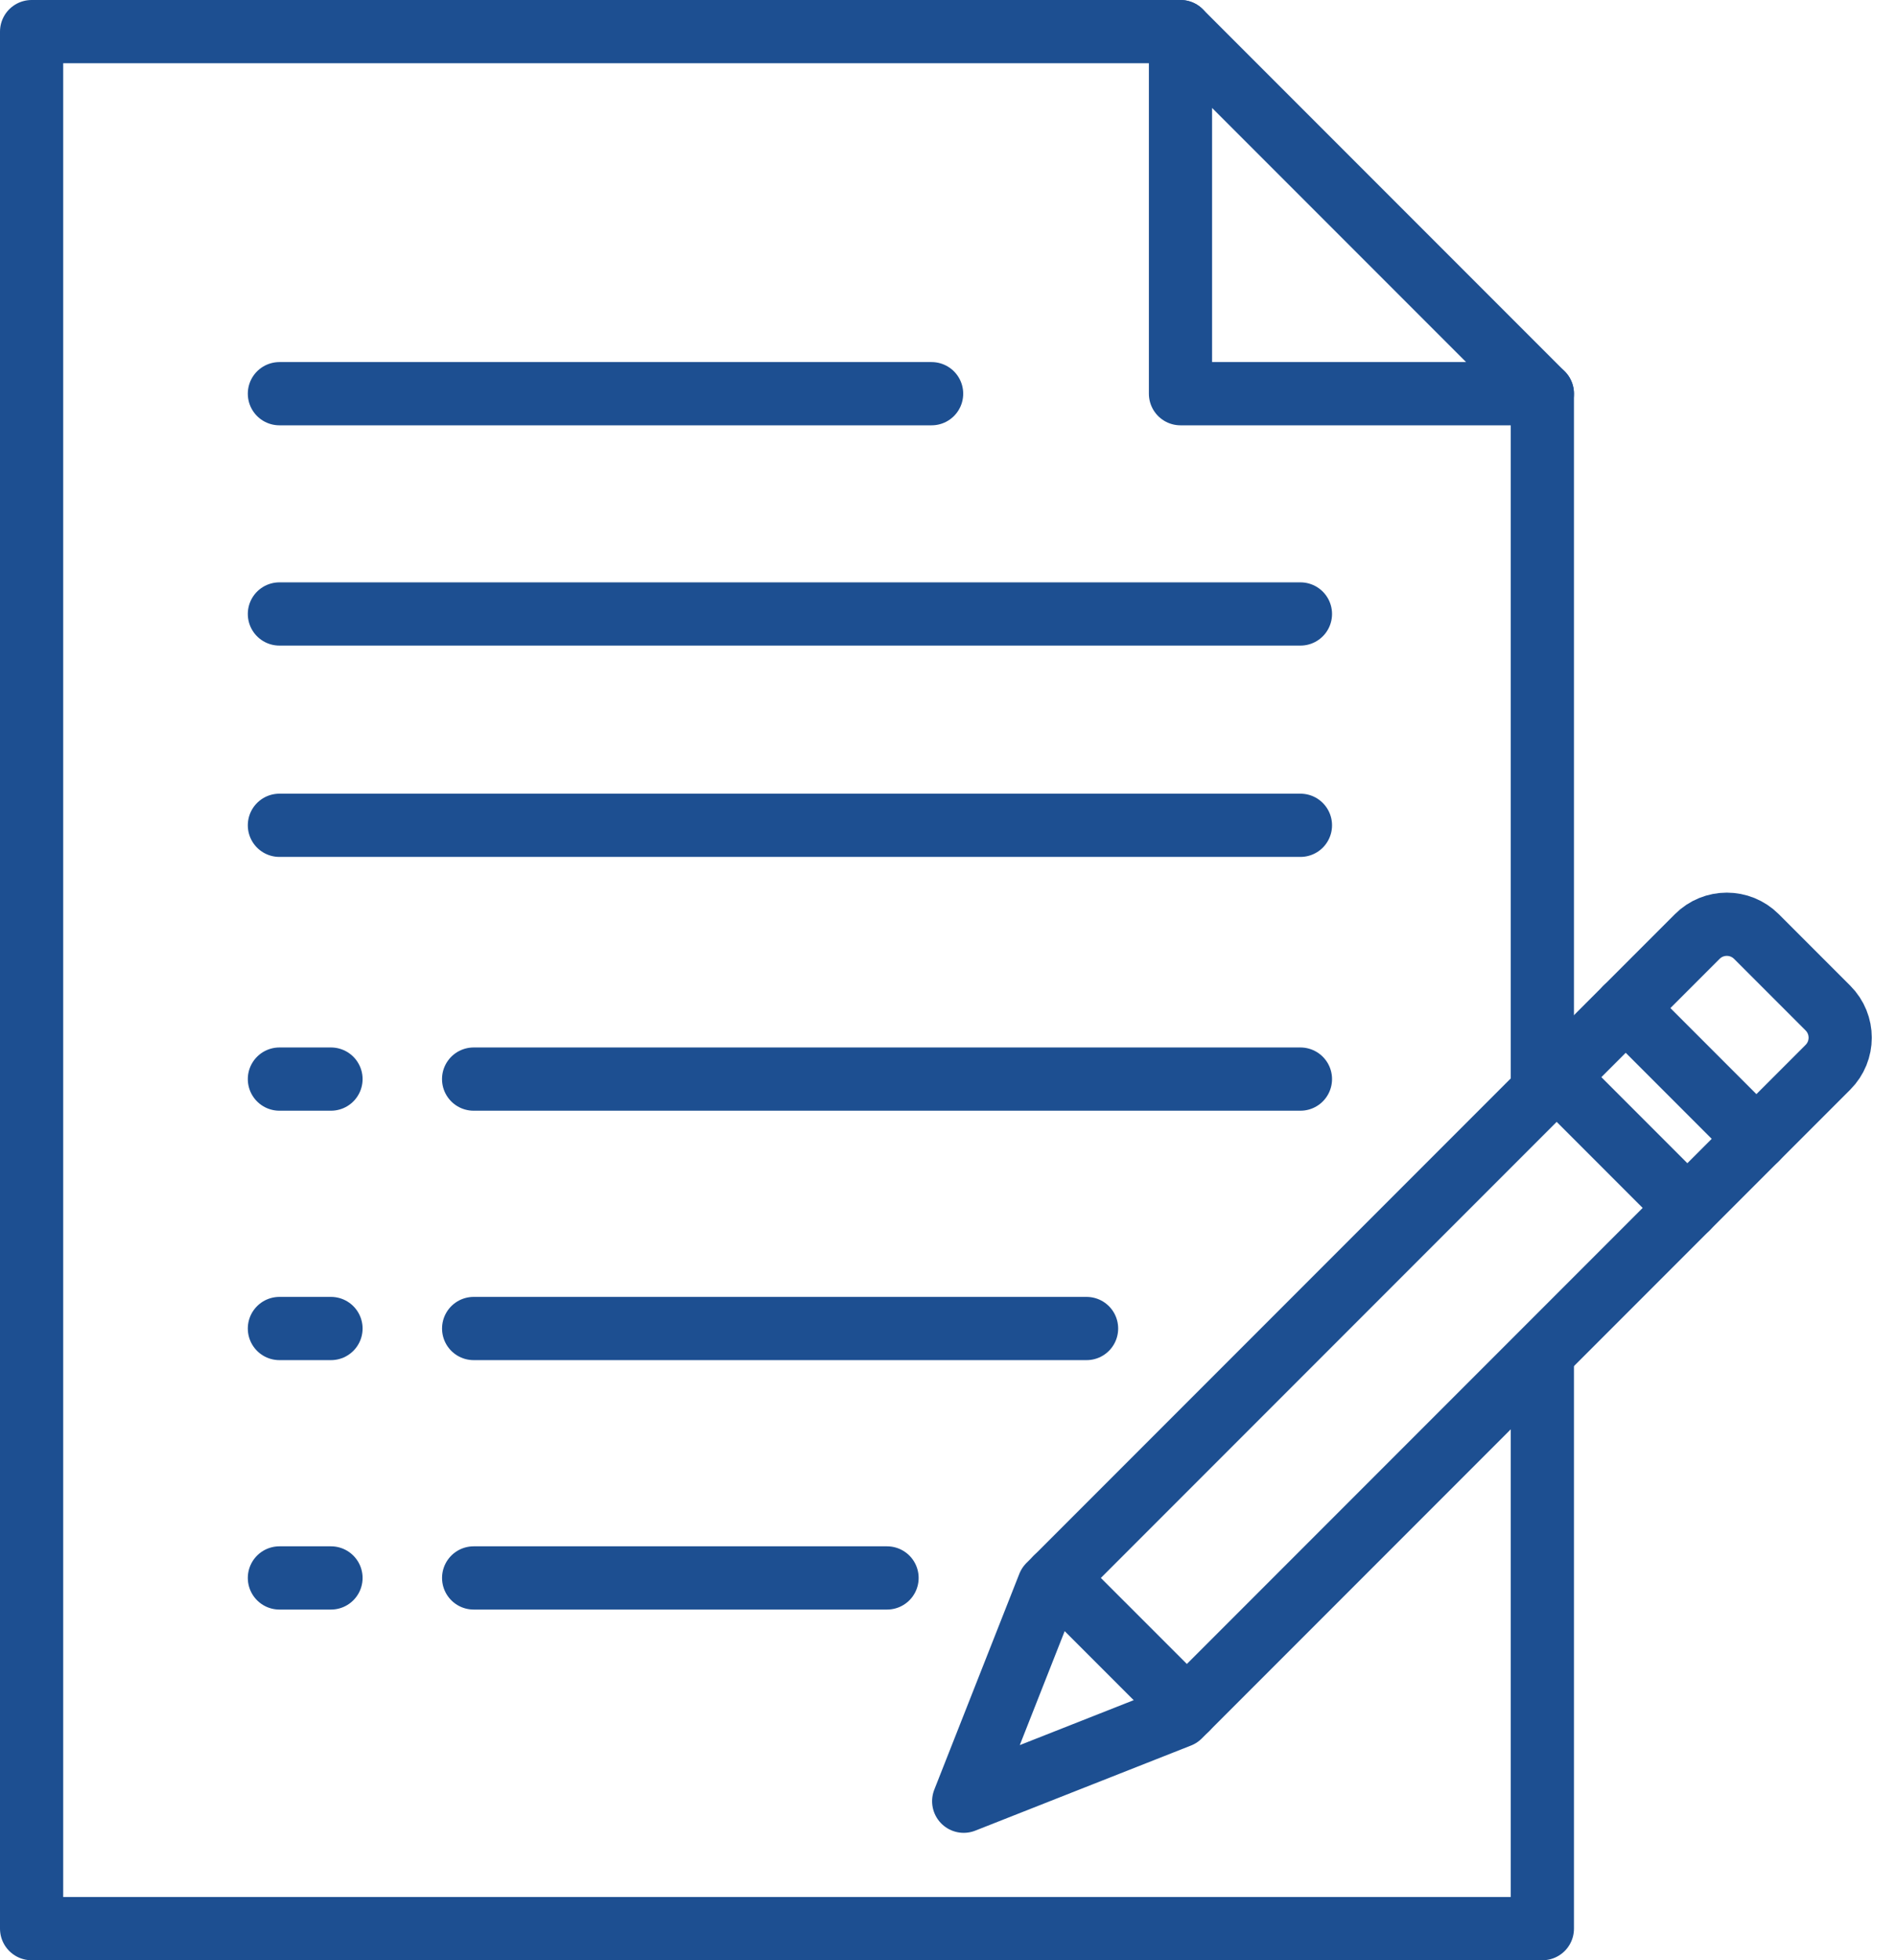 <?xml version="1.0" encoding="UTF-8"?>
<svg width="60px" height="62px" viewBox="0 0 60 62" version="1.1" xmlns="http://www.w3.org/2000/svg" xmlns:xlink="http://www.w3.org/1999/xlink">
    <title>icon notes</title>
    <g id="Extra-Icons" stroke="none" stroke-width="1" fill="none" fill-rule="evenodd" stroke-linecap="round" stroke-linejoin="round">
        <g id="icon-notes" transform="translate(1, 1)" stroke="#1D4F91" stroke-width="2">
            <polyline id="Stroke-1" points="47.809 42.101 47.809 60 0 60 0 0 36.357 0"></polyline>
            <line x1="47.809" y1="11.452" x2="47.809" y2="33.13" id="Stroke-3"></line>
            <polygon id="Stroke-4" points="47.809 11.452 36.357 11.452 36.357 0"></polygon>
            <line x1="40.153" y1="33.13" x2="13.988" y2="33.13" id="Stroke-6"></line>
            <line x1="9.474" y1="33.13" x2="7.842" y2="33.13" id="Stroke-7"></line>
            <line x1="33.385" y1="41.019" x2="13.989" y2="41.019" id="Stroke-8"></line>
            <line x1="9.474" y1="41.019" x2="7.842" y2="41.019" id="Stroke-9"></line>
            <line x1="27.071" y1="48.908" x2="13.989" y2="48.908" id="Stroke-10"></line>
            <line x1="9.474" y1="48.908" x2="7.842" y2="48.908" id="Stroke-11"></line>
            <line x1="40.153" y1="18.419" x2="7.842" y2="18.419" id="Stroke-12"></line>
            <line x1="28.481" y1="11.452" x2="7.842" y2="11.452" id="Stroke-13"></line>
            <line x1="7.842" y1="25.103" x2="40.153" y2="25.103" id="Stroke-14"></line>
            <g id="Group-23" transform="translate(29.497, 28.233)">
                <path d="M6.827,25.045 L27.349,4.523 C27.866,4.006 27.866,3.168 27.349,2.651 L25.085,0.387 C24.568,-0.129 23.73,-0.129 23.214,0.387 L2.691,20.91 L0,27.737 L6.827,25.045 Z" id="Stroke-15"></path>
                <line x1="20.95" y1="2.651" x2="25.085" y2="6.787" id="Stroke-17"></line>
                <line x1="18.765" y1="4.836" x2="22.9" y2="8.972" id="Stroke-19"></line>
                <line x1="2.926" y1="20.675" x2="7.062" y2="24.81" id="Stroke-21"></line>
            </g>
        </g>
    </g>
</svg>